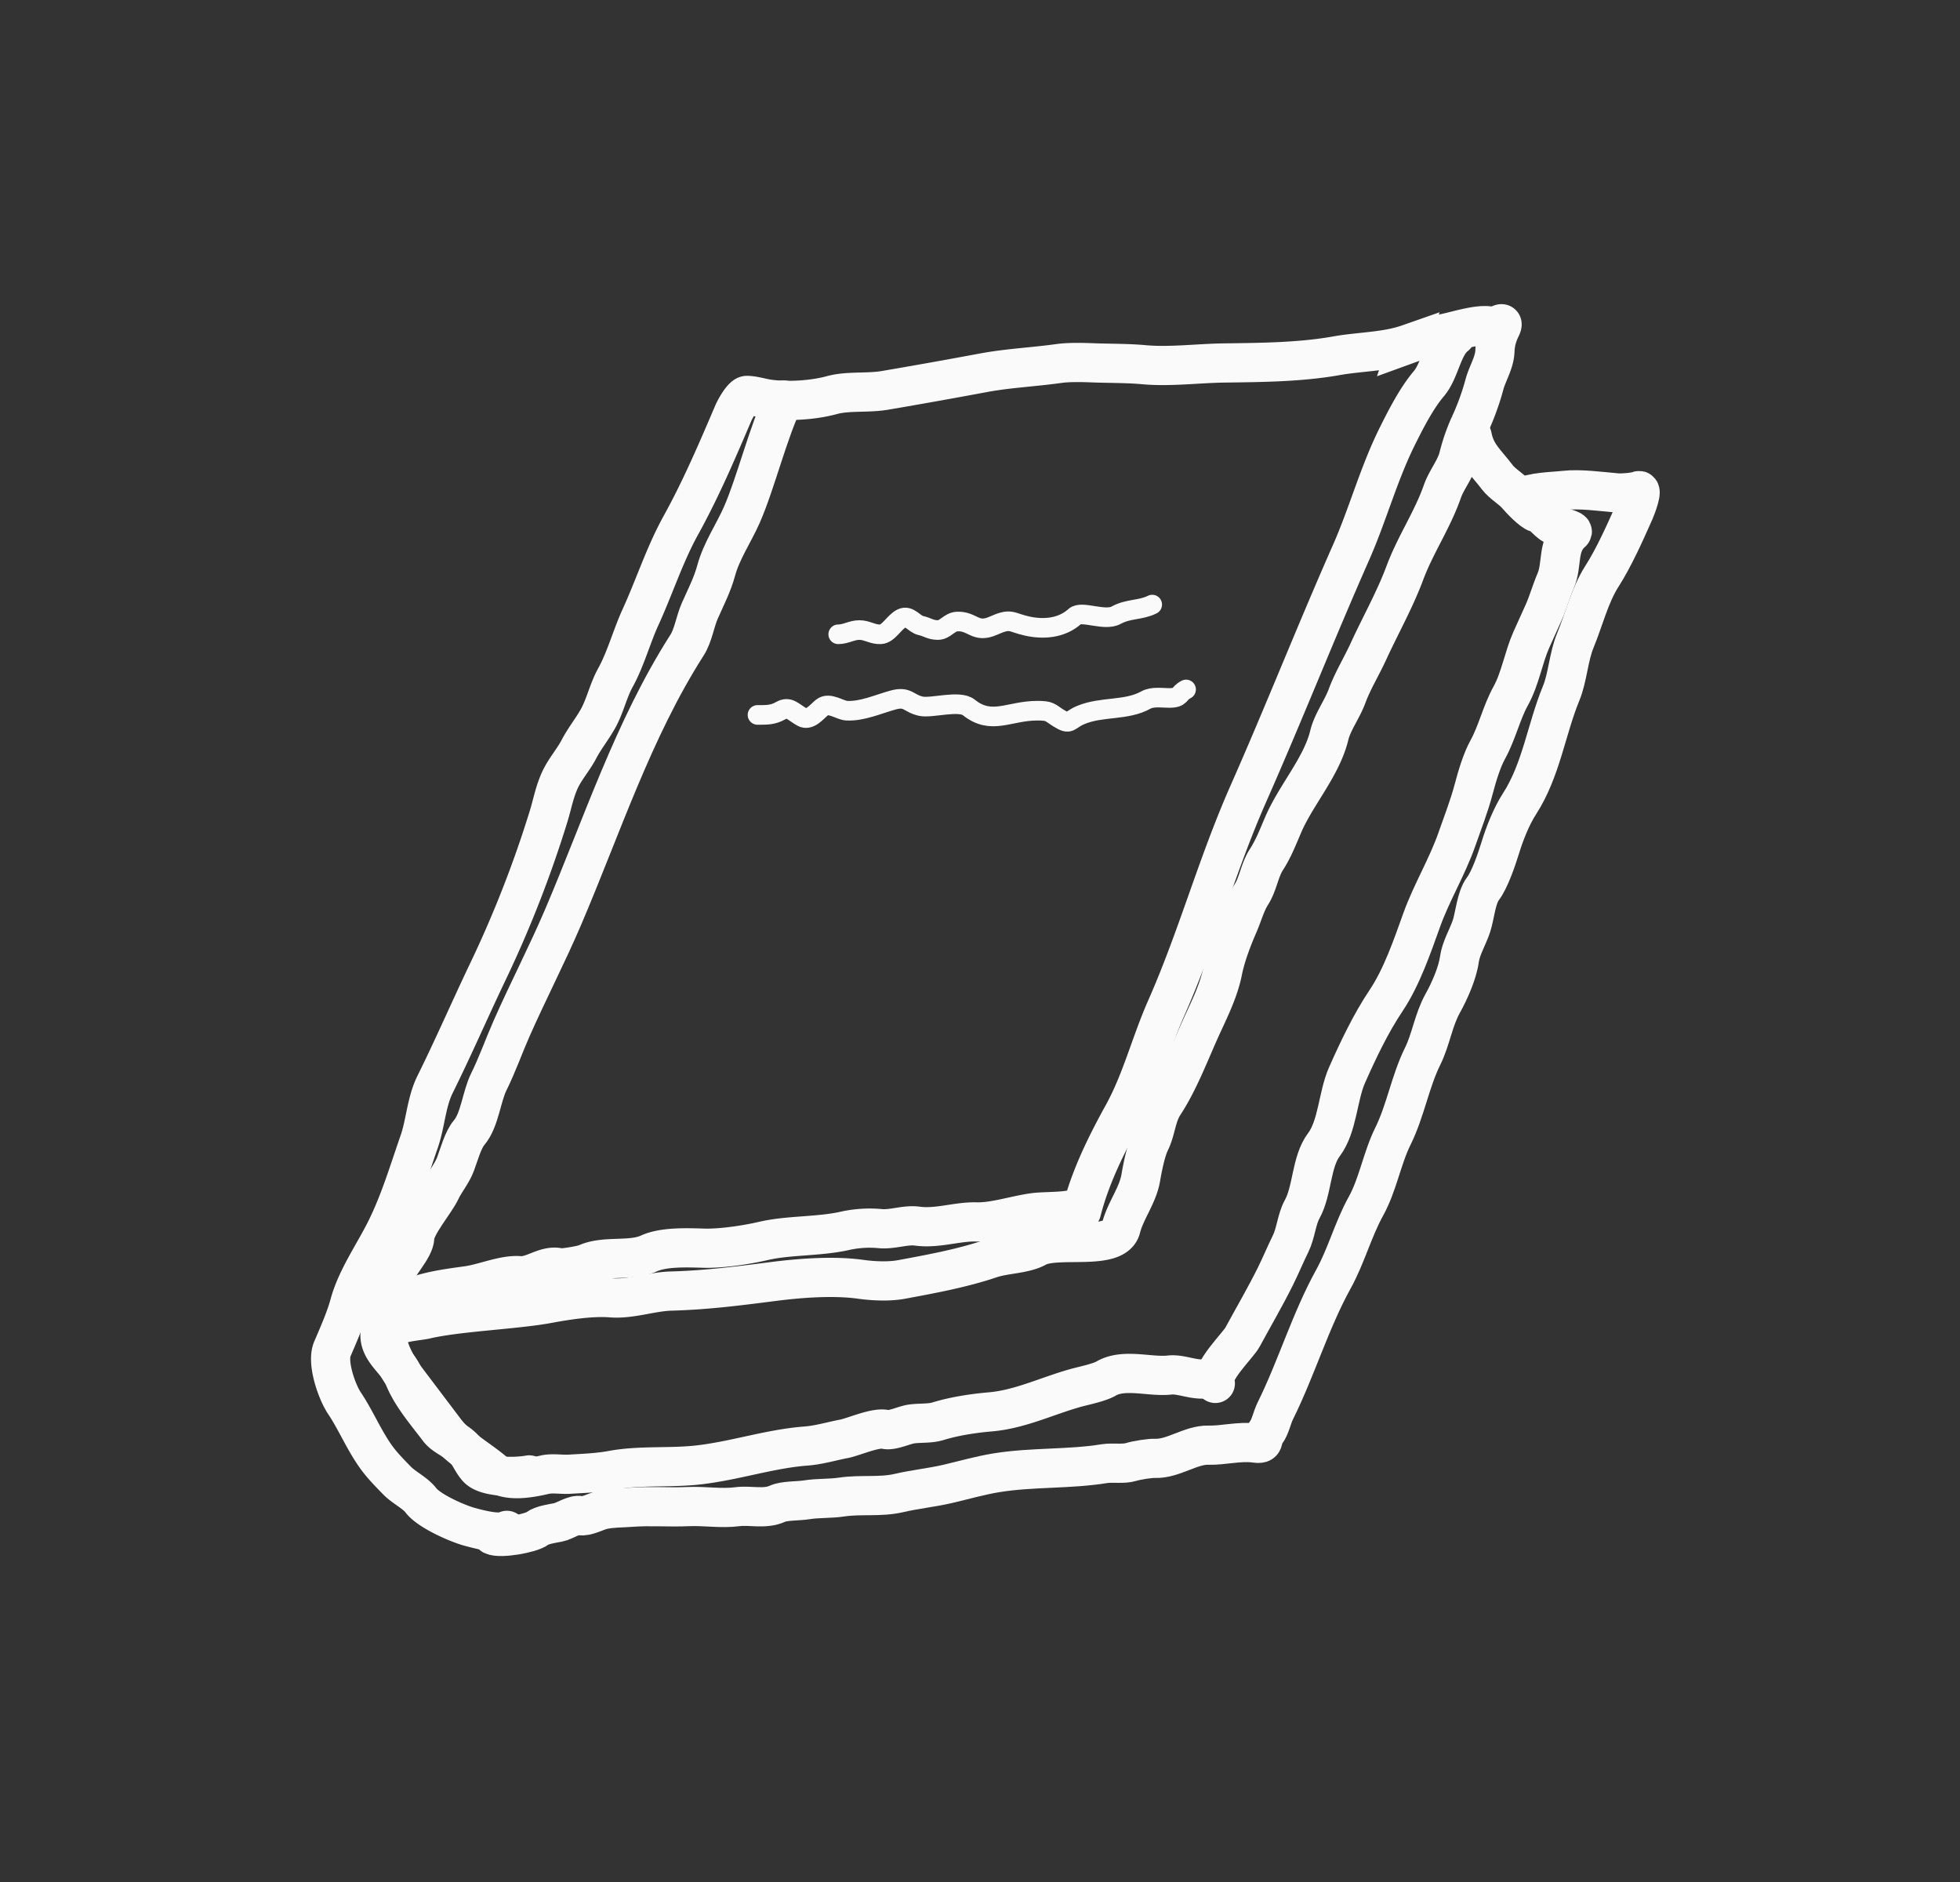 <?xml version="1.0" encoding="UTF-8"?> <svg xmlns="http://www.w3.org/2000/svg" width="100" height="96" fill="none"><rect width="100%" height="100%" fill="#333333" stroke="none"/><path stroke="#FAFAFA" stroke-linecap="round" stroke-width="2" d="M25.861 78.064c-.396.229-1.459-.063-1.895-.18-.64-.172-2.085-.815-2.487-1.347-.289-.382-.87-.654-1.217-1.01-.341-.351-.692-.703-.986-1.09-.666-.881-1.102-1.969-1.703-2.863-.382-.568-.914-2.068-.618-2.76.292-.681.684-1.567.877-2.285.355-1.323 1.258-2.588 1.867-3.82.711-1.435 1.162-2.964 1.686-4.467.326-.936.365-2.021.808-2.917.928-1.872 1.773-3.818 2.675-5.71a58 58 0 0 0 3.12-7.969c.196-.636.289-1.197.557-1.804.267-.603.694-1.055.995-1.632.283-.54.673-1.023.97-1.552.361-.646.522-1.428.888-2.09.525-.95.831-2.105 1.28-3.084.703-1.536 1.238-3.203 2.054-4.679 1.034-1.869 1.853-3.793 2.683-5.734.088-.206.467-.903.694-.9.356.005.76.14 1.107.188.973.135 2.266.06 3.227-.204.831-.227 1.812-.09 2.704-.242 1.699-.288 3.372-.589 5.055-.902 1.252-.232 2.558-.29 3.814-.467.512-.072 1.19-.057 1.73-.036.861.033 1.761.018 2.618.096 1.322.12 2.756-.07 4.091-.088 1.872-.025 3.88-.038 5.725-.367 1.203-.215 2.52-.198 3.677-.603a15 15 0 0 1 1.89-.55c.635-.131 1.746-.502 2.348-.349.307.078.745-.445.438.173a2.8 2.8 0 0 0-.261 1.077c-.017.602-.382 1.144-.534 1.71-.19.705-.447 1.413-.755 2.074a9.5 9.5 0 0 0-.56 1.61c-.154.637-.62 1.167-.835 1.784-.502 1.44-1.38 2.722-1.908 4.14-.516 1.386-1.255 2.689-1.867 4.024-.347.758-.8 1.488-1.089 2.275-.242.659-.742 1.321-.903 1.99-.389 1.603-1.675 3.014-2.337 4.532-.276.634-.497 1.232-.874 1.814-.345.532-.424 1.244-.761 1.771-.289.451-.442 1.03-.66 1.532-.317.726-.652 1.599-.807 2.378-.221 1.109-.771 2.126-1.226 3.155-.532 1.201-1.053 2.545-1.776 3.648-.386.588-.397 1.31-.7 1.92-.218.442-.39 1.307-.475 1.811-.155.922-.782 1.68-1.009 2.573-.306 1.208-3.274.42-4.293.984-.645.357-1.618.33-2.362.581-1.456.492-3.054.785-4.542 1.061-.634.118-1.436.083-2.08-.007-1.403-.195-3.112-.063-4.53.12-1.748.225-3.38.432-5.152.48-.996.027-2.052.424-3.052.344-.999-.08-2.277.12-3.24.299-1.646.306-4.574.412-6.228.798-.487.113-1.864.152-1.945.736-.101.729.565 1.81.951 2.32l1.995 2.638c.644.853 1.704 1.42 2.495 2.092.601.511 1.678.35 2.574.141.394-.092.86-.002 1.253-.025.728-.044 1.463-.068 2.187-.202 1.381-.257 2.839-.118 4.246-.256 1.89-.187 3.762-.836 5.63-.978.68-.052 1.277-.238 1.958-.37.492-.096 1.621-.605 2.113-.48.331.084.96-.225 1.327-.277.448-.063.934-.01 1.362-.142.83-.255 1.809-.403 2.662-.476 1.514-.13 2.885-.807 4.326-1.213.438-.123 1.22-.275 1.58-.485.914-.536 2.258-.067 3.243-.181.641-.075 1.409.37 2.101.136"></path><path stroke="#FAFAFA" stroke-linecap="round" stroke-width="2" d="M62.007 70.567c-.309-.536 1.157-1.937 1.382-2.351.567-1.047 1.16-2.057 1.694-3.134.27-.546.495-1.095.762-1.635.271-.548.307-1.25.59-1.76.535-.969.447-2.415 1.115-3.303.696-.925.706-2.48 1.171-3.532.569-1.285 1.217-2.65 1.999-3.816.796-1.189 1.335-2.767 1.815-4.105.505-1.408 1.307-2.716 1.798-4.126.296-.849.627-1.686.857-2.56.162-.616.407-1.451.717-2.01.478-.866.693-1.87 1.166-2.727.494-.893.65-1.957 1.055-2.872.209-.471.424-.928.632-1.4.23-.518.386-1.084.614-1.617.356-.832.053-1.81.83-2.471.141-.121-.675-.29-.83-.33-.366-.092-.598-.566-.959-.658-.25-.063-.844-.688-1.014-.89-.288-.34-.74-.572-1.009-.927-.572-.757-1.107-1.156-1.283-2.104"></path><path stroke="#FAFAFA" stroke-linecap="round" stroke-width="2" d="M77.642 25.392c.52-.309 1.565-.308 2.173-.378.788-.092 1.867.059 2.676.128.264.023.876-.023 1.11-.113.235-.091-.114.837-.21 1.055-.472 1.066-1.039 2.342-1.669 3.327-.61.956-.915 2.212-1.346 3.256-.353.853-.387 1.879-.726 2.7-.75 1.817-1.016 3.923-2.125 5.636-.416.643-.76 1.52-.982 2.246-.177.573-.525 1.609-.883 2.085-.347.46-.41 1.377-.587 1.912-.177.537-.534 1.117-.613 1.684-.1.72-.506 1.629-.859 2.263-.465.837-.595 1.833-1.014 2.68-.638 1.287-.875 2.783-1.52 4.086-.557 1.125-.763 2.46-1.376 3.568-.654 1.181-1.006 2.538-1.653 3.708-1.18 2.133-1.885 4.541-2.974 6.74-.172.348-.245.8-.468 1.097-.276.366-.001.617-.566.538-.773-.107-1.635.128-2.378.108-.892-.025-1.8.707-2.719.672-.263-.01-.932.096-1.211.182-.422.13-.945.019-1.384.09-1.802.291-3.678.169-5.49.462-.847.137-1.65.372-2.49.568-.829.193-1.667.274-2.492.466-.96.224-1.937.059-2.926.206-.607.09-1.201.046-1.805.144-.397.064-1.118.036-1.466.195-.655.299-1.38.067-2.044.153-.843.109-1.659-.044-2.523-.005-.98.044-1.917-.04-2.902.034-.51.04-.94.021-1.442.126-.293.06-.866.375-1.155.301-.304-.077-.82.289-1.123.345-.314.059-.831.133-1.07.313-.332.252-1.893.531-2.278.34"></path><path stroke="#FAFAFA" stroke-linecap="round" stroke-width="2" d="M74.263 17.128c-.676.511-.78 1.759-1.364 2.447-.628.738-1.183 1.824-1.63 2.726-.934 1.888-1.492 3.968-2.338 5.882-1.797 4.064-3.43 8.214-5.232 12.288-1.61 3.64-2.608 7.357-4.205 10.97-.8 1.81-1.25 3.692-2.208 5.425-.86 1.557-1.666 3.19-2.108 4.927M55.207 61.528c-.583.336-1.806.236-2.486.332-.961.136-2.008.494-2.913.47-.973-.027-1.997.355-3.012.214-.603-.084-1.283.195-1.916.125a5.8 5.8 0 0 0-1.709.102c-1.368.319-2.896.22-4.239.533-.86.2-2.149.39-3.003.366-.837-.023-2.059-.08-2.825.27-.927.424-2.25.078-3.188.507-.2.091-1.21.265-1.38.222-.688-.174-1.343.463-2.021.405-.79-.068-1.826.39-2.647.506-1.585.224-4.21.493-4.47 2.362-.132.95.894 1.48 1.198 2.268.375.967 1.146 1.847 1.781 2.687.268.355.784.545 1.113.825.478.407.502.731.851 1.143.458.54 2.041.485 2.66.37"></path><path stroke="#FAFAFA" stroke-linecap="round" stroke-width="2" d="M19.645 67.703c.058-.419.11-.931.052-1.349-.069-.483.27-.763.373-1.168.16-.63 1.079-1.473 1.095-2.085.017-.586 1.049-1.787 1.314-2.356.226-.482.578-.874.763-1.37.174-.465.38-1.23.688-1.592.553-.65.63-1.835 1.01-2.601.438-.886.774-1.843 1.16-2.716.86-1.945 1.809-3.766 2.626-5.676 1.977-4.62 3.573-9.574 6.328-13.884.32-.501.407-1.2.65-1.748.292-.66.646-1.348.833-2.046.269-1 .896-1.912 1.306-2.838.702-1.587 1.378-4.327 2.143-5.87"></path><path stroke="#FAFAFA" stroke-linecap="round" d="M42.766 32.355c.398 0 .684-.217 1.082-.217s.684.239 1.083.217c.413-.023.691-.633 1.082-.818.379-.18.617.293.974.373.341.075.484.228.866.228.377 0 .572-.41.975-.433.797-.044.935.619 1.84.217.938-.417.868-.18 1.732.012.796.177 1.74.138 2.442-.493.347-.313 1.519.265 2.105-.06.616-.343 1.237-.24 1.84-.542M38.648 36.468c.451 0 .778.013 1.18-.216.439-.252.631.067 1.094.325.386.214.74-.268 1.022-.494.36-.288.906.15 1.251.169.785.043 1.61-.334 2.358-.541.768-.214.782.168 1.43.312.538.12 1.957-.328 2.443.06 1.166.933 2.045.169 3.5.169.664 0 .615.085 1.094.385.605.377.496.095 1.13-.169 1.075-.445 2.315-.206 3.309-.758.34-.19.81-.108 1.19-.108.634 0 .453-.226.866-.433"></path></svg> 